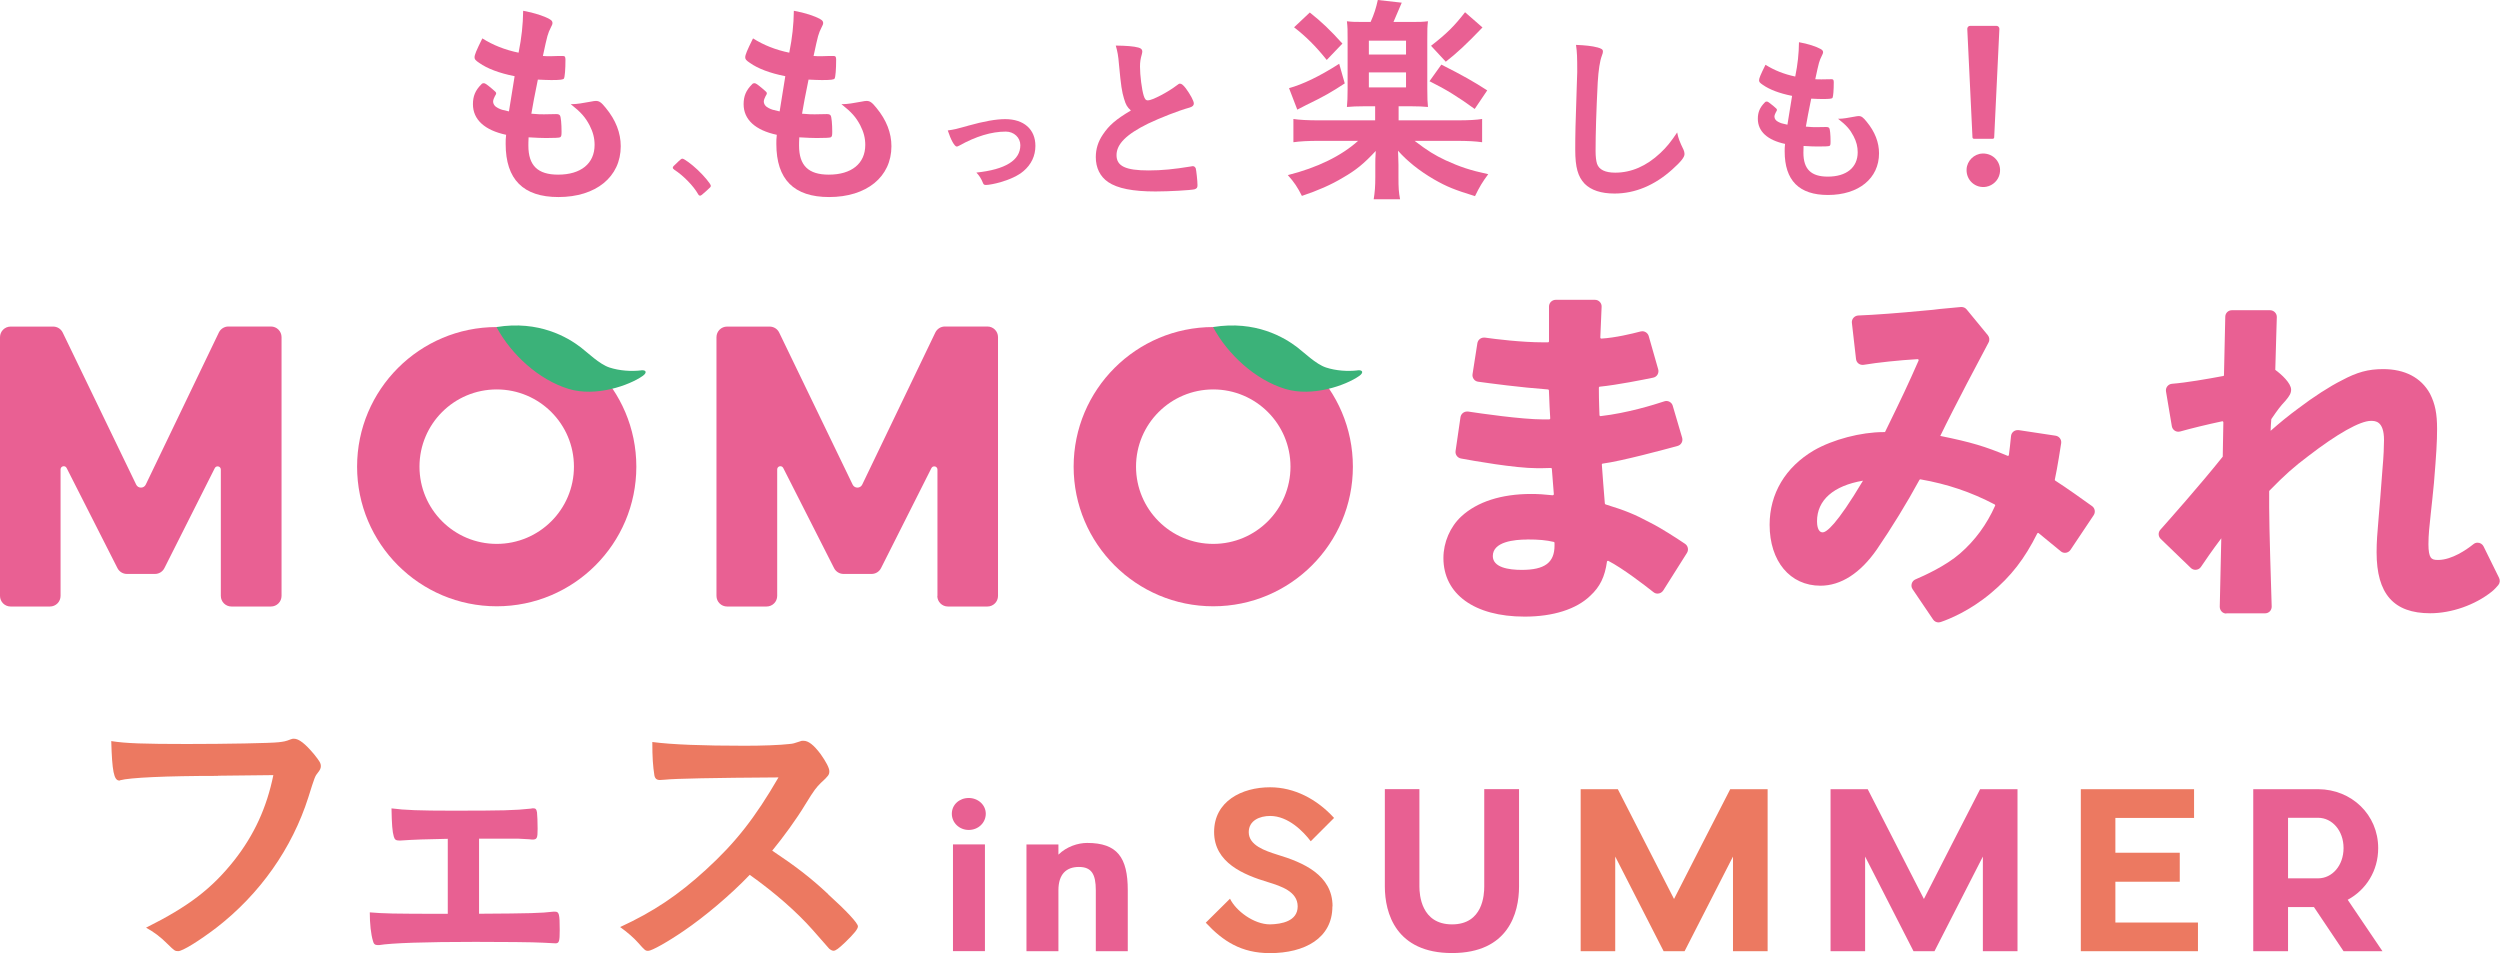 <?xml version="1.0" encoding="UTF-8"?><svg id="_レイヤー_2" xmlns="http://www.w3.org/2000/svg" viewBox="0 0 326.95 124.65"><defs><style>.cls-1{fill:#ec7961;}.cls-2{fill:#e96093;}.cls-3{fill:#e86092;}.cls-4{fill:#3bb279;}</style></defs><g id="SPタイトル"><g><path class="cls-3" d="M126.69,108.54c-1.22,0-2.21-.93-2.21-2.12s.99-2.06,2.21-2.06,2.23,.9,2.23,2.06-.96,2.12-2.23,2.12Zm2.12,15.85h-4.18v-13.96h4.18v13.96Z"/><path class="cls-3" d="M147.49,124.4h-4.18v-7.97c0-2.12-.57-3.05-2.21-3.05s-2.68,.93-2.68,3.05v7.97h-4.18v-13.96h4.18v1.33c1.07-1.05,2.54-1.53,3.76-1.53,3.93,0,5.31,1.89,5.31,6.19v7.97Z"/><path class="cls-1" d="M174.25,118.55c0,4.15-3.62,6.1-8.17,6.1-3.73,0-6.13-1.55-8.39-3.98l3.17-3.14c.76,1.58,3.11,3.36,5.23,3.36,1.53-.03,3.62-.42,3.62-2.35s-2.12-2.63-3.87-3.17c-3.19-.96-7.06-2.54-7.06-6.56s3.62-5.85,7.32-5.85c3.17,0,6.13,1.55,8.37,4.01l-3.05,3.05c-.96-1.27-2.94-3.31-5.31-3.31-1.36,0-2.8,.59-2.8,2.12,0,1.72,2.12,2.43,3.73,2.94,3.39,1.02,7.23,2.66,7.23,6.75Z"/><path class="cls-3" d="M198.66,103.2v12.74c0,3.48-1.41,8.7-8.76,8.7s-8.79-5.23-8.79-8.7v-12.74h4.52v12.74c0,1.05,.22,4.95,4.27,4.95s4.21-3.9,4.21-4.95v-12.74h4.55Z"/><path class="cls-1" d="M231.16,124.4h-4.52v-12.38l-6.33,12.38h-2.74l-6.33-12.38v12.38h-4.52v-21.19h4.86l7.35,14.36c2.4-4.69,4.95-9.72,7.35-14.36h4.89v21.19Z"/><path class="cls-3" d="M263.84,124.4h-4.52v-12.38l-6.33,12.38h-2.74l-6.33-12.38v12.38h-4.52v-21.19h4.86l7.35,14.36c2.4-4.69,4.95-9.72,7.35-14.36h4.89v21.19Z"/><path class="cls-1" d="M287.45,120.64v3.76h-15.32v-21.19h14.81v3.76h-10.29v4.55h8.42v3.79h-8.42v5.34h10.79Z"/><path class="cls-3" d="M307.03,117.67l4.55,6.73h-5.09l-3.87-5.77h-3.39v5.77h-4.55v-21.19h8.51c4.35,.03,7.83,3.33,7.83,7.71,0,2.97-1.58,5.45-3.98,6.75Zm-7.8-2.8h3.93c1.84,0,3.33-1.67,3.33-3.96s-1.5-3.96-3.33-3.96h-3.93v7.91Z"/></g><g><path class="cls-1" d="M28.5,101.47c-6.79,0-11.56,.23-12.78,.57-.04,.04-.08,.04-.11,.04-.72,0-.95-1.25-1.06-5.16,1.86,.3,4.28,.38,9.9,.38,5.08,0,11.03-.11,11.98-.23,.68-.08,.91-.11,1.59-.38,.19-.08,.27-.08,.42-.08,.64,0,1.44,.61,2.65,2.05,.72,.91,.87,1.14,.87,1.55,0,.27-.11,.49-.38,.83-.38,.46-.42,.57-1.25,3.22-2.12,6.67-6.33,12.66-12.02,17.06-2.28,1.74-4.44,3.07-5,3.07-.42,0-.49-.04-1.37-.91-1.02-1.02-1.82-1.59-2.84-2.16,5.57-2.77,8.61-5.12,11.53-8.8,2.62-3.34,4.25-6.9,5.12-11.15q-2.96,.04-7.24,.08Z"/><path class="cls-3" d="M58.56,109.7c-2.58,.04-4.59,.11-6.26,.23-.53,0-.68-.11-.8-.53-.19-.64-.26-1.59-.3-3.68,1.71,.23,3.72,.3,7.93,.3,6.67,0,8.19-.04,10.31-.27,.11-.04,.23-.04,.3-.04,.3,0,.42,.11,.49,.53,.04,.23,.08,1.4,.08,2.16,0,1.25-.08,1.4-.72,1.4l-.38-.04-1.48-.08h-5.08v9.82c6.67-.04,8.12-.08,9.71-.27h.23c.53,0,.61,.3,.61,2.43,0,1.48-.08,1.71-.57,1.71-.08,0-.53-.04-1.55-.08-1.29-.08-5.61-.11-8.91-.11-6.56,0-10.96,.15-12.59,.42h-.19c-.34,0-.53-.15-.61-.53-.27-.87-.42-2.27-.42-3.75,1.86,.15,2.73,.19,10.2,.19v-9.82Z"/><path class="cls-1" d="M108.29,116.94c2.43,2.2,3.91,3.79,3.91,4.21,0,.34-.49,.95-1.67,2.09-.87,.83-1.25,1.1-1.52,1.1-.15,0-.34-.08-.57-.27q-.42-.49-2.16-2.46c-2.08-2.35-4.93-4.85-8.23-7.2-2.5,2.62-5.88,5.46-8.61,7.32-2.16,1.48-4.21,2.62-4.66,2.62-.38,0-.42-.04-1.33-1.06-.53-.61-1.4-1.37-2.35-2.05,4.36-2.01,7.58-4.17,11.19-7.47,3.91-3.56,6.48-6.86,9.52-12.1q-12.82,.08-14.9,.3c-.46,.04-.53,.04-.61,.04-.42,0-.64-.19-.72-.61-.19-1.21-.27-2.35-.27-4.36,2.58,.34,6.6,.49,12.1,.49,2.24,0,4.59-.08,5.84-.23,.49-.04,.57-.08,1.37-.34,.15-.08,.23-.08,.46-.08,.64,0,1.33,.53,2.24,1.74,.72,1.02,1.14,1.82,1.14,2.24,0,.46-.11,.61-1.1,1.52-.61,.61-.87,.91-2.05,2.84-1.14,1.9-2.88,4.28-4.32,6.03,2.96,1.97,4.97,3.49,7.32,5.69Z"/></g><path class="cls-2" d="M64.96,42.77c-10.08,0-18.26,8.18-18.26,18.26s8.18,18.26,18.26,18.26,18.26-8.18,18.26-18.26-8.18-18.26-18.26-18.26Zm0,28.36c-5.58,0-10.1-4.52-10.1-10.1s4.52-10.1,10.1-10.1,10.1,4.52,10.1,10.1-4.52,10.1-10.1,10.1Z"/><path class="cls-2" d="M260.61,18.15h-2.46c-.1,0-.18-.08-.19-.18l-.68-14.2c0-.21,.16-.39,.38-.39h3.44c.21,0,.38,.18,.38,.39l-.68,14.2c0,.1-.09,.18-.19,.18Zm-.82,6.27c-1.44,.27-2.68-.86-2.6-2.3,.06-1.09,.98-2,2.07-2.04,1.45-.06,2.56,1.2,2.26,2.64-.17,.85-.88,1.54-1.74,1.7Z"/><g><path class="cls-2" d="M67.28,9.96c-2.01-.4-3.55-.99-4.6-1.73-.51-.34-.62-.48-.62-.74,0-.31,.23-.88,1.02-2.47,1.39,.88,2.95,1.5,4.74,1.87,.4-1.99,.57-3.63,.6-5.48,1.45,.26,2.72,.68,3.43,1.08,.31,.17,.43,.34,.4,.57,0,.11-.06,.23-.2,.51-.43,.88-.45,.96-1.05,3.75,.28,.03,.65,.03,.88,.03h.2c.68-.03,1.19-.03,1.45-.03h.08c.26,0,.34,.11,.34,.48,0,1.25-.08,2.27-.2,2.47-.08,.14-.45,.2-1.65,.2-.54,0-.96-.03-1.76-.06q-.6,2.92-.85,4.46c.96,.08,1.16,.08,1.65,.08l1.59-.03c.28,0,.43,.06,.51,.2,.11,.17,.2,1.08,.2,2.1,0,.51-.03,.65-.2,.74-.14,.06-.77,.09-1.84,.09-.51,0-1.28-.03-2.27-.09-.03,.51-.03,.85-.03,1.08,0,2.61,1.22,3.8,3.89,3.8,2.98,0,4.77-1.45,4.77-3.89,0-.88-.2-1.67-.65-2.55-.57-1.08-1.11-1.7-2.47-2.78h.26c.45,0,1.42-.14,2.27-.31,.45-.09,.62-.11,.77-.11,.43,0,.71,.2,1.28,.91,1.31,1.59,1.96,3.26,1.96,5.02,0,4-3.24,6.64-8.15,6.64-4.6,0-6.9-2.3-6.9-6.95,0-.4,0-.71,.06-1.19-2.81-.6-4.34-1.99-4.34-4,0-1.05,.31-1.82,1.11-2.61,.08-.11,.2-.14,.31-.14,.17,0,.37,.14,1.02,.68,.51,.43,.6,.51,.6,.65q0,.11-.17,.37c-.11,.2-.23,.51-.23,.68,0,.37,.23,.68,.65,.88,.4,.2,.51,.23,1.42,.43l.74-4.6Z"/><path class="cls-2" d="M88.75,21.08c.3-.27,.38-.33,.5-.33,.22,0,1.21,.73,1.95,1.43,.83,.77,1.76,1.88,1.76,2.11,0,.15-.03,.18-.52,.62-.63,.58-.77,.68-.88,.68-.1,0-.2-.07-.28-.23-.58-1.03-1.91-2.4-3.09-3.16-.13-.1-.2-.17-.2-.27,0-.12,.03-.17,.77-.85Z"/><path class="cls-2" d="M102.68,9.96c-2.01-.4-3.55-.99-4.6-1.73-.51-.34-.62-.48-.62-.74,0-.31,.23-.88,1.02-2.47,1.39,.88,2.95,1.5,4.74,1.87,.4-1.99,.57-3.63,.6-5.48,1.45,.26,2.72,.68,3.43,1.08,.31,.17,.43,.34,.4,.57,0,.11-.06,.23-.2,.51-.43,.88-.45,.96-1.05,3.75,.28,.03,.65,.03,.88,.03h.2c.68-.03,1.19-.03,1.45-.03h.08c.26,0,.34,.11,.34,.48,0,1.25-.08,2.27-.2,2.47-.08,.14-.45,.2-1.65,.2-.54,0-.96-.03-1.76-.06q-.6,2.92-.85,4.46c.96,.08,1.16,.08,1.65,.08l1.59-.03c.28,0,.43,.06,.51,.2,.11,.17,.2,1.08,.2,2.1,0,.51-.03,.65-.2,.74-.14,.06-.77,.09-1.84,.09-.51,0-1.28-.03-2.27-.09-.03,.51-.03,.85-.03,1.08,0,2.61,1.22,3.8,3.89,3.8,2.98,0,4.77-1.45,4.77-3.89,0-.88-.2-1.67-.65-2.55-.57-1.08-1.11-1.7-2.47-2.78h.26c.45,0,1.42-.14,2.27-.31,.45-.09,.62-.11,.77-.11,.43,0,.71,.2,1.28,.91,1.31,1.59,1.96,3.26,1.96,5.02,0,4-3.24,6.64-8.15,6.64-4.6,0-6.9-2.3-6.9-6.95,0-.4,0-.71,.06-1.19-2.81-.6-4.34-1.99-4.34-4,0-1.05,.31-1.82,1.11-2.61,.08-.11,.2-.14,.31-.14,.17,0,.37,.14,1.02,.68,.51,.43,.6,.51,.6,.65q0,.11-.17,.37c-.11,.2-.23,.51-.23,.68,0,.37,.23,.68,.65,.88,.4,.2,.51,.23,1.42,.43l.74-4.6Z"/><path class="cls-2" d="M126.53,16.46c2.18-.61,3.75-.88,4.93-.88,2.44,0,3.95,1.33,3.95,3.5,0,1.3-.54,2.44-1.56,3.3-.67,.57-1.68,1.06-3.01,1.45-.74,.21-1.54,.36-1.89,.36-.21,0-.31-.05-.38-.22-.24-.61-.52-1.04-.88-1.4,3.81-.4,5.75-1.61,5.75-3.58,0-1-.83-1.78-1.9-1.78-1.87,0-3.91,.62-6.06,1.82-.17,.09-.28,.14-.35,.14-.29,0-.78-.87-1.18-2.11,.85-.12,1.14-.19,2.58-.59Z"/><path class="cls-2" d="M147.01,12.95c-.3-1.02-.4-1.65-.67-4.52-.09-1.12-.19-1.68-.42-2.47,1.42,.02,2.33,.09,2.96,.26,.35,.09,.51,.26,.51,.51,0,.09-.02,.21-.07,.4-.16,.56-.23,.98-.23,1.58,0,1.14,.23,3,.49,3.82,.14,.44,.28,.6,.54,.6,.56,0,2.61-1.07,3.73-1.93,.3-.23,.35-.26,.46-.26,.21,0,.42,.16,.77,.61,.58,.79,1.05,1.65,1.05,1.98,0,.26-.16,.42-.56,.54-1.44,.4-3.82,1.33-5.43,2.1-2.84,1.4-4.12,2.68-4.12,4.12s1.19,2,4.19,2c1.75,0,3.33-.16,5.47-.51,.09-.02,.26-.05,.3-.05,.19,0,.3,.09,.4,.28,.07,.23,.23,1.65,.23,2.21,0,.33-.09,.44-.4,.54-.51,.12-3.33,.28-5.1,.28-2.98,0-4.96-.4-6.19-1.23-1.05-.72-1.61-1.86-1.61-3.26,0-1.07,.3-2.03,.93-2.96,.81-1.21,1.7-1.98,3.66-3.14-.49-.44-.67-.77-.88-1.49Z"/><path class="cls-2" d="M178.32,13.9c-.82,0-1.52,.03-2.17,.09,.06-.61,.09-1.29,.09-2.34V5.06c0-1.17,0-1.46-.09-2.28,.73,.09,1.02,.09,2.22,.09h.88c.47-1.05,.7-1.79,.94-2.87l3.13,.35c-.56,1.29-.91,2.11-1.08,2.52h2.34c1.17,0,1.38,0,2.17-.09-.09,.73-.09,1-.09,2.31v6.53c0,1.23,.03,1.81,.09,2.37-.64-.06-1.29-.09-2.11-.09h-1.73v1.84h7.55c1.67,0,2.63-.06,3.37-.18v3.04c-.85-.12-1.84-.18-3.39-.18h-5.44c1.73,1.32,2.63,1.87,4.07,2.55,1.87,.85,3.16,1.29,5.56,1.81-.73,.97-1.17,1.7-1.73,2.87-2.66-.82-3.69-1.23-5.36-2.19-1.96-1.14-3.51-2.4-4.71-3.75q0,.32,.03,.76c0,.12,.03,1,.03,1.08v1.64c0,1.4,.03,1.9,.21,2.87h-3.45c.15-.94,.21-1.67,.21-2.9v-1.58c0-.56,0-.91,.06-1.84-1.55,1.67-2.6,2.52-4.27,3.48-1.55,.94-3.37,1.73-5.39,2.4-.56-1.11-1-1.79-1.84-2.72,3.86-.97,7.02-2.52,9.19-4.48h-5.09c-1.46,0-2.52,.06-3.37,.18v-3.04c.76,.12,1.9,.18,3.34,.18h7.35v-1.84h-1.49Zm-2.46-2.99c-1.64,1.08-2.69,1.7-5.06,2.84q-.5,.26-1.14,.59l-1.08-2.81c1.79-.5,3.95-1.52,6.56-3.19l.73,2.58Zm-4.57-9.28c1.55,1.23,2.66,2.28,4.27,4.07l-2.05,2.14c-1.43-1.79-2.72-3.07-4.27-4.27l2.05-1.93Zm7.73,5.5h4.86v-1.81h-4.86v1.81Zm0,4.3h4.86v-1.96h-4.86v1.96Zm9.48-2.98c2.78,1.4,4.27,2.25,6,3.37l-1.64,2.43c-2.08-1.52-3.78-2.58-5.91-3.63l1.55-2.17Zm5.38-4.86c-2.08,2.17-3.37,3.37-4.8,4.48l-1.93-2.08c2.11-1.64,3.04-2.58,4.45-4.39l2.28,1.99Z"/><path class="cls-2" d="M208.88,6.19c.58,.16,.75,.28,.75,.54,0,.16-.02,.23-.14,.56-.26,.68-.44,1.86-.54,3.49-.19,3.75-.28,6.66-.28,8.96,0,.75,.07,1.3,.19,1.68,.26,.77,1.07,1.16,2.38,1.16,2.1,0,4.08-.86,5.89-2.56,.84-.79,1.35-1.42,2.21-2.7,.14,.75,.33,1.23,.84,2.28,.07,.19,.12,.33,.12,.54,0,.42-.44,.98-1.61,2.03-2.3,2.07-4.87,3.14-7.54,3.14-1.77,0-3.07-.44-3.91-1.28-.88-.93-1.23-2.14-1.23-4.45,0-1.82,.02-3.21,.21-8.64,.02-.81,.05-1.3,.05-1.51,0-1.98-.02-2.56-.16-3.56,1.19,.05,2.1,.14,2.79,.33Z"/><path class="cls-2" d="M234.33,12.53c-1.65-.33-2.91-.82-3.77-1.42-.42-.28-.51-.4-.51-.61,0-.26,.19-.72,.84-2.03,1.14,.72,2.42,1.23,3.89,1.54,.33-1.63,.47-2.98,.49-4.49,1.19,.21,2.24,.56,2.82,.88,.26,.14,.35,.28,.33,.47,0,.09-.05,.19-.16,.42-.35,.72-.37,.79-.86,3.07,.23,.02,.54,.02,.72,.02h.16c.56-.02,.98-.02,1.19-.02h.07c.21,0,.28,.09,.28,.4,0,1.02-.07,1.86-.16,2.03-.07,.12-.37,.16-1.35,.16-.44,0-.79-.02-1.44-.05q-.49,2.4-.7,3.66c.79,.07,.95,.07,1.35,.07l1.3-.02c.23,0,.35,.05,.42,.16,.09,.14,.16,.88,.16,1.72,0,.42-.02,.54-.16,.6-.12,.05-.63,.07-1.51,.07-.42,0-1.05-.02-1.86-.07-.02,.42-.02,.7-.02,.89,0,2.14,1,3.12,3.19,3.12,2.44,0,3.91-1.19,3.91-3.19,0-.72-.16-1.37-.54-2.1-.47-.89-.91-1.4-2.03-2.28h.21c.37,0,1.16-.12,1.86-.26,.37-.07,.51-.09,.63-.09,.35,0,.58,.16,1.05,.75,1.07,1.3,1.61,2.68,1.61,4.12,0,3.28-2.66,5.45-6.68,5.45-3.77,0-5.66-1.89-5.66-5.7,0-.33,0-.58,.05-.98-2.3-.49-3.56-1.63-3.56-3.28,0-.86,.26-1.49,.91-2.14,.07-.09,.16-.12,.26-.12,.14,0,.3,.12,.84,.56,.42,.35,.49,.42,.49,.54q0,.09-.14,.3c-.09,.16-.19,.42-.19,.56,0,.3,.19,.56,.54,.72,.33,.16,.42,.19,1.16,.35l.61-3.77Z"/></g><path class="cls-2" d="M199.37,80.64c-6.54,0-10.6-2.94-10.6-7.66,0-2.05,.88-4.09,2.35-5.45,2.07-1.91,5.23-2.93,9.12-2.93,.88,0,1.72,.05,2.81,.17,0,0,0,0,0,0,.05,0,.09-.02,.12-.05,.02-.02,.04-.05,.04-.1,0,0-.23-2.93-.26-3.31,0-.06-.06-.11-.12-.11-.81,.03-1.35,.03-1.82,.03-2.88,0-8.34-.97-9.95-1.27-.46-.09-.77-.52-.7-.98l.64-4.41c.06-.43,.43-.75,.86-.75,.04,0,.09,0,.13,0,1.59,.24,7.01,1.03,9.83,1.03h.79s.07-.02,.09-.04c.01-.01,.04-.05,.04-.1-.03-.55-.14-2.37-.17-3.63,0-.08-.06-.15-.14-.15-3.56-.26-7.57-.8-9.12-1.01-.23-.03-.44-.15-.57-.34-.14-.19-.2-.42-.16-.65l.63-4.04c.07-.43,.43-.74,.86-.74,.04,0,.08,0,.12,0,1.34,.19,4.77,.62,7.63,.62,.22,0,.43,0,.64,0,.06,0,.12-.06,.12-.12v-4.57c0-.48,.4-.87,.88-.87h5.13c.24,0,.46,.09,.63,.27,.17,.17,.25,.4,.24,.64-.02,.64-.15,3.52-.17,4.01,0,.06,.03,.1,.04,.11,.02,.02,.05,.04,.1,.04,1.82-.11,3.99-.63,5.12-.93,.07-.02,.15-.03,.23-.03,.39,0,.73,.26,.84,.63l1.24,4.35c.07,.23,.03,.48-.09,.69s-.33,.35-.57,.4c-1.32,.27-4.63,.94-6.99,1.18-.06,0-.11,.07-.11,.13,0,1.85,.08,3.4,.08,3.58,0,.08,.06,.14,.14,.14,3.51-.4,7-1.49,8.33-1.93,.09-.03,.18-.05,.28-.05,.38,0,.73,.26,.83,.62l1.23,4.18c.07,.23,.04,.47-.07,.67-.11,.2-.3,.35-.53,.41-1.67,.46-7.31,1.98-9.79,2.31-.07,0-.12,.07-.11,.14,.05,.85,.3,3.95,.39,5.06,0,.06,.05,.12,.11,.14,2.57,.79,3.77,1.28,5.83,2.38,1.46,.73,3.48,2.05,4.55,2.77,.39,.26,.5,.79,.25,1.19l-3.1,4.91c-.16,.25-.44,.41-.74,.41-.2,0-.38-.06-.54-.19-1.15-.91-4.02-3.12-5.9-4.09-.02,0-.04-.01-.05-.01-.05,0-.12,.04-.13,.11-.28,1.99-.91,3.29-2.19,4.47-1.81,1.75-4.85,2.72-8.56,2.72Zm.35-10.08c-1.68,0-4.49,.28-4.49,2.16,0,1.49,2.06,1.81,3.78,1.81,3.01,0,4.29-.95,4.29-3.18v-.36c0-.06-.04-.11-.1-.12-1.01-.23-1.92-.32-3.49-.32Z"/><path class="cls-2" d="M253.53,81.4c-.29,0-.56-.14-.72-.38l-2.68-3.96c-.15-.22-.19-.49-.11-.74,.07-.25,.25-.45,.49-.55,1.13-.48,3.96-1.76,5.82-3.38,1.96-1.7,3.5-3.8,4.59-6.25,.03-.06,0-.14-.06-.17-3.09-1.62-6.17-2.66-9.7-3.28h0c-.06,0-.1,.02-.13,.06-1.64,3.02-3.63,6.26-5.58,9.11-2.15,3.1-4.7,4.74-7.37,4.74-3.98,0-6.65-3.2-6.65-7.97,0-4.06,2.05-7.52,5.78-9.72,2.5-1.44,6.17-2.4,9.13-2.4h.18c2.28-4.66,2.99-6.17,4.39-9.35,.03-.06,0-.11-.01-.13-.01-.02-.05-.06-.11-.06-2.42,.14-5.25,.44-7.05,.74-.05,0-.1,.01-.15,.01-.45,0-.81-.32-.86-.77l-.54-4.72c-.03-.24,.05-.49,.21-.67,.16-.18,.39-.29,.63-.3,2.01-.07,5.64-.35,8.18-.6,1.3-.11,2.02-.18,2.46-.25l2.78-.26s.05,0,.08,0c.26,0,.51,.12,.67,.32l2.77,3.37c.22,.27,.26,.65,.09,.96-1.03,1.93-4.46,8.38-6.31,12.21,4.04,.82,5.89,1.38,8.8,2.6,.02,0,.03,.01,.05,.01,.05,0,.11-.04,.12-.1,.09-.66,.2-1.63,.28-2.48,.04-.45,.41-.79,.87-.79,.04,0,.09,0,.13,0l4.83,.73c.47,.07,.8,.51,.73,.98-.08,.56-.19,1.27-.31,1.94-.11,.78-.4,2.23-.52,2.82-.01,.05,.01,.1,.05,.13,1.43,.91,3.85,2.64,4.82,3.34,.38,.27,.47,.8,.21,1.19l-3.03,4.53c-.16,.24-.43,.39-.72,.39h0c-.2,0-.4-.07-.55-.2-.74-.62-2.11-1.74-2.9-2.38-.02-.02-.04-.02-.07-.02-.04,0-.09,.02-.11,.07-1.66,3.32-3.41,5.59-6.07,7.81-2.77,2.32-5.49,3.41-6.53,3.76-.09,.03-.19,.05-.28,.05Zm-9.87-18.54c-3.89,.66-6.03,2.55-6.03,5.31,0,.44,.07,1.45,.74,1.45,.47,0,1.77-.88,5.28-6.77h0Z"/><path class="cls-2" d="M291.17,80.24c-.24,0-.46-.09-.62-.26-.16-.17-.25-.39-.25-.63,.03-1.1,.09-3.76,.2-8.95-1.17,1.55-2.15,2.98-2.66,3.74-.16,.24-.43,.38-.72,.38-.23,0-.44-.09-.6-.24l-3.94-3.8c-.34-.33-.36-.85-.05-1.2,1.18-1.33,5.27-5.93,8.16-9.56l.08-4.5s-.02-.07-.04-.09c-.02-.02-.05-.04-.09-.04-1.98,.42-4.19,.96-5.52,1.34-.08,.02-.16,.03-.24,.03-.42,0-.78-.31-.85-.73l-.76-4.53c-.04-.25,.02-.49,.17-.68,.15-.19,.37-.31,.62-.33,1.89-.15,4.69-.64,6.71-1.02,.04,0,.07-.04,.08-.09,.06-2.38,.14-6.2,.17-7.67,.01-.47,.39-.84,.86-.84h5.02c.24,.01,.46,.11,.62,.28,.16,.17,.25,.39,.24,.63-.02,.61-.05,1.56-.07,2.34-.04,1.53-.09,3.35-.13,4.55,.82,.6,2.07,1.74,2.07,2.59,0,.48-.22,.83-.73,1.44-.73,.79-.97,1.11-1.86,2.41-.05,.51-.07,1.02-.09,1.53,1.2-1.05,2.23-1.91,3.66-2.96,1.92-1.46,4.08-2.86,5.65-3.64,1.99-1.07,3.46-1.47,5.4-1.47,2.85,0,4.97,1.11,6.13,3.21,.68,1.35,.93,2.6,.93,4.61,0,1.67-.09,3.19-.41,7.08-.15,1.6-.29,2.85-.4,3.86-.19,1.75-.32,2.91-.32,4.14,0,.89,.1,1.44,.3,1.73,.17,.24,.43,.33,.92,.33h.12c1.77-.05,3.61-1.32,4.55-2.07,.16-.13,.35-.19,.54-.19,.33,0,.63,.19,.78,.49l2.03,4.12c.15,.31,.11,.68-.11,.94-.22,.26-.54,.61-.83,.84-2.18,1.75-5.27,2.84-8.07,2.84-4.78,0-7.01-2.53-7.01-7.97,0-1.39,.09-2.46,.27-4.58,.12-1.46,.29-3.41,.5-6.33,.15-1.63,.2-3.05,.2-3.76,0-2.52-1.15-2.52-1.71-2.52-1.42,0-4.4,1.68-8.19,4.6-1.89,1.42-3.03,2.43-5.08,4.52-.02,.02-.04,.06-.04,.09v2.07c0,2.53,.25,10.59,.33,13,0,.24-.08,.46-.24,.63-.17,.17-.39,.26-.63,.26h-5.08Z"/><path class="cls-2" d="M28.88,77.94v-16.53c0-.44-.59-.58-.79-.19l-6.59,13.08c-.24,.47-.71,.76-1.24,.76h-3.66c-.52,0-1-.29-1.24-.76l-6.65-13.1c-.2-.39-.79-.25-.79,.19v16.54c0,.77-.62,1.39-1.39,1.39H1.39c-.77,0-1.39-.62-1.39-1.39V44.1c0-.77,.62-1.39,1.39-1.39H6.95c.53,0,1.02,.3,1.25,.78l9.61,19.89c.25,.52,1,.52,1.25,0l9.56-19.89c.23-.48,.72-.79,1.25-.79h5.56c.77,0,1.39,.62,1.39,1.39v33.84c0,.77-.62,1.39-1.39,1.39h-5.16c-.77,0-1.39-.62-1.39-1.39Z"/><path class="cls-2" d="M122.6,77.94v-16.53c0-.44-.59-.58-.79-.19l-6.59,13.08c-.24,.47-.71,.76-1.24,.76h-3.66c-.52,0-1-.29-1.24-.76l-6.65-13.1c-.2-.39-.79-.25-.79,.19v16.54c0,.77-.62,1.39-1.39,1.39h-5.16c-.77,0-1.39-.62-1.39-1.39V44.1c0-.77,.62-1.39,1.39-1.39h5.56c.53,0,1.02,.3,1.25,.78l9.61,19.89c.25,.52,1,.52,1.25,0l9.56-19.89c.23-.48,.72-.79,1.25-.79h5.56c.77,0,1.39,.62,1.39,1.39v33.84c0,.77-.62,1.39-1.39,1.39h-5.16c-.77,0-1.39-.62-1.39-1.39Z"/><path class="cls-4" d="M83.82,48.44c-1.27,.15-2.81,.05-4.12-.38s-2.86-1.96-3.74-2.63c-1.71-1.31-5.47-3.56-11.03-2.66,1.94,3.61,5.54,6.9,9.43,8.09,3.57,1.09,7.94-.46,9.7-1.7,.57-.4,.5-.81-.24-.73Z"/><path class="cls-2" d="M158.67,42.77c-10.08,0-18.26,8.18-18.26,18.26s8.18,18.26,18.26,18.26,18.26-8.18,18.26-18.26-8.18-18.26-18.26-18.26Zm0,28.36c-5.58,0-10.1-4.52-10.1-10.1s4.52-10.1,10.1-10.1,10.1,4.52,10.1,10.1-4.52,10.1-10.1,10.1Z"/><path class="cls-4" d="M177.53,48.44c-1.27,.15-2.81,.05-4.12-.38s-2.86-1.96-3.74-2.63c-1.71-1.31-5.47-3.56-11.03-2.66,1.94,3.61,5.54,6.9,9.43,8.09,3.57,1.09,7.94-.46,9.7-1.7,.57-.4,.5-.81-.24-.73Z"/></g></svg>